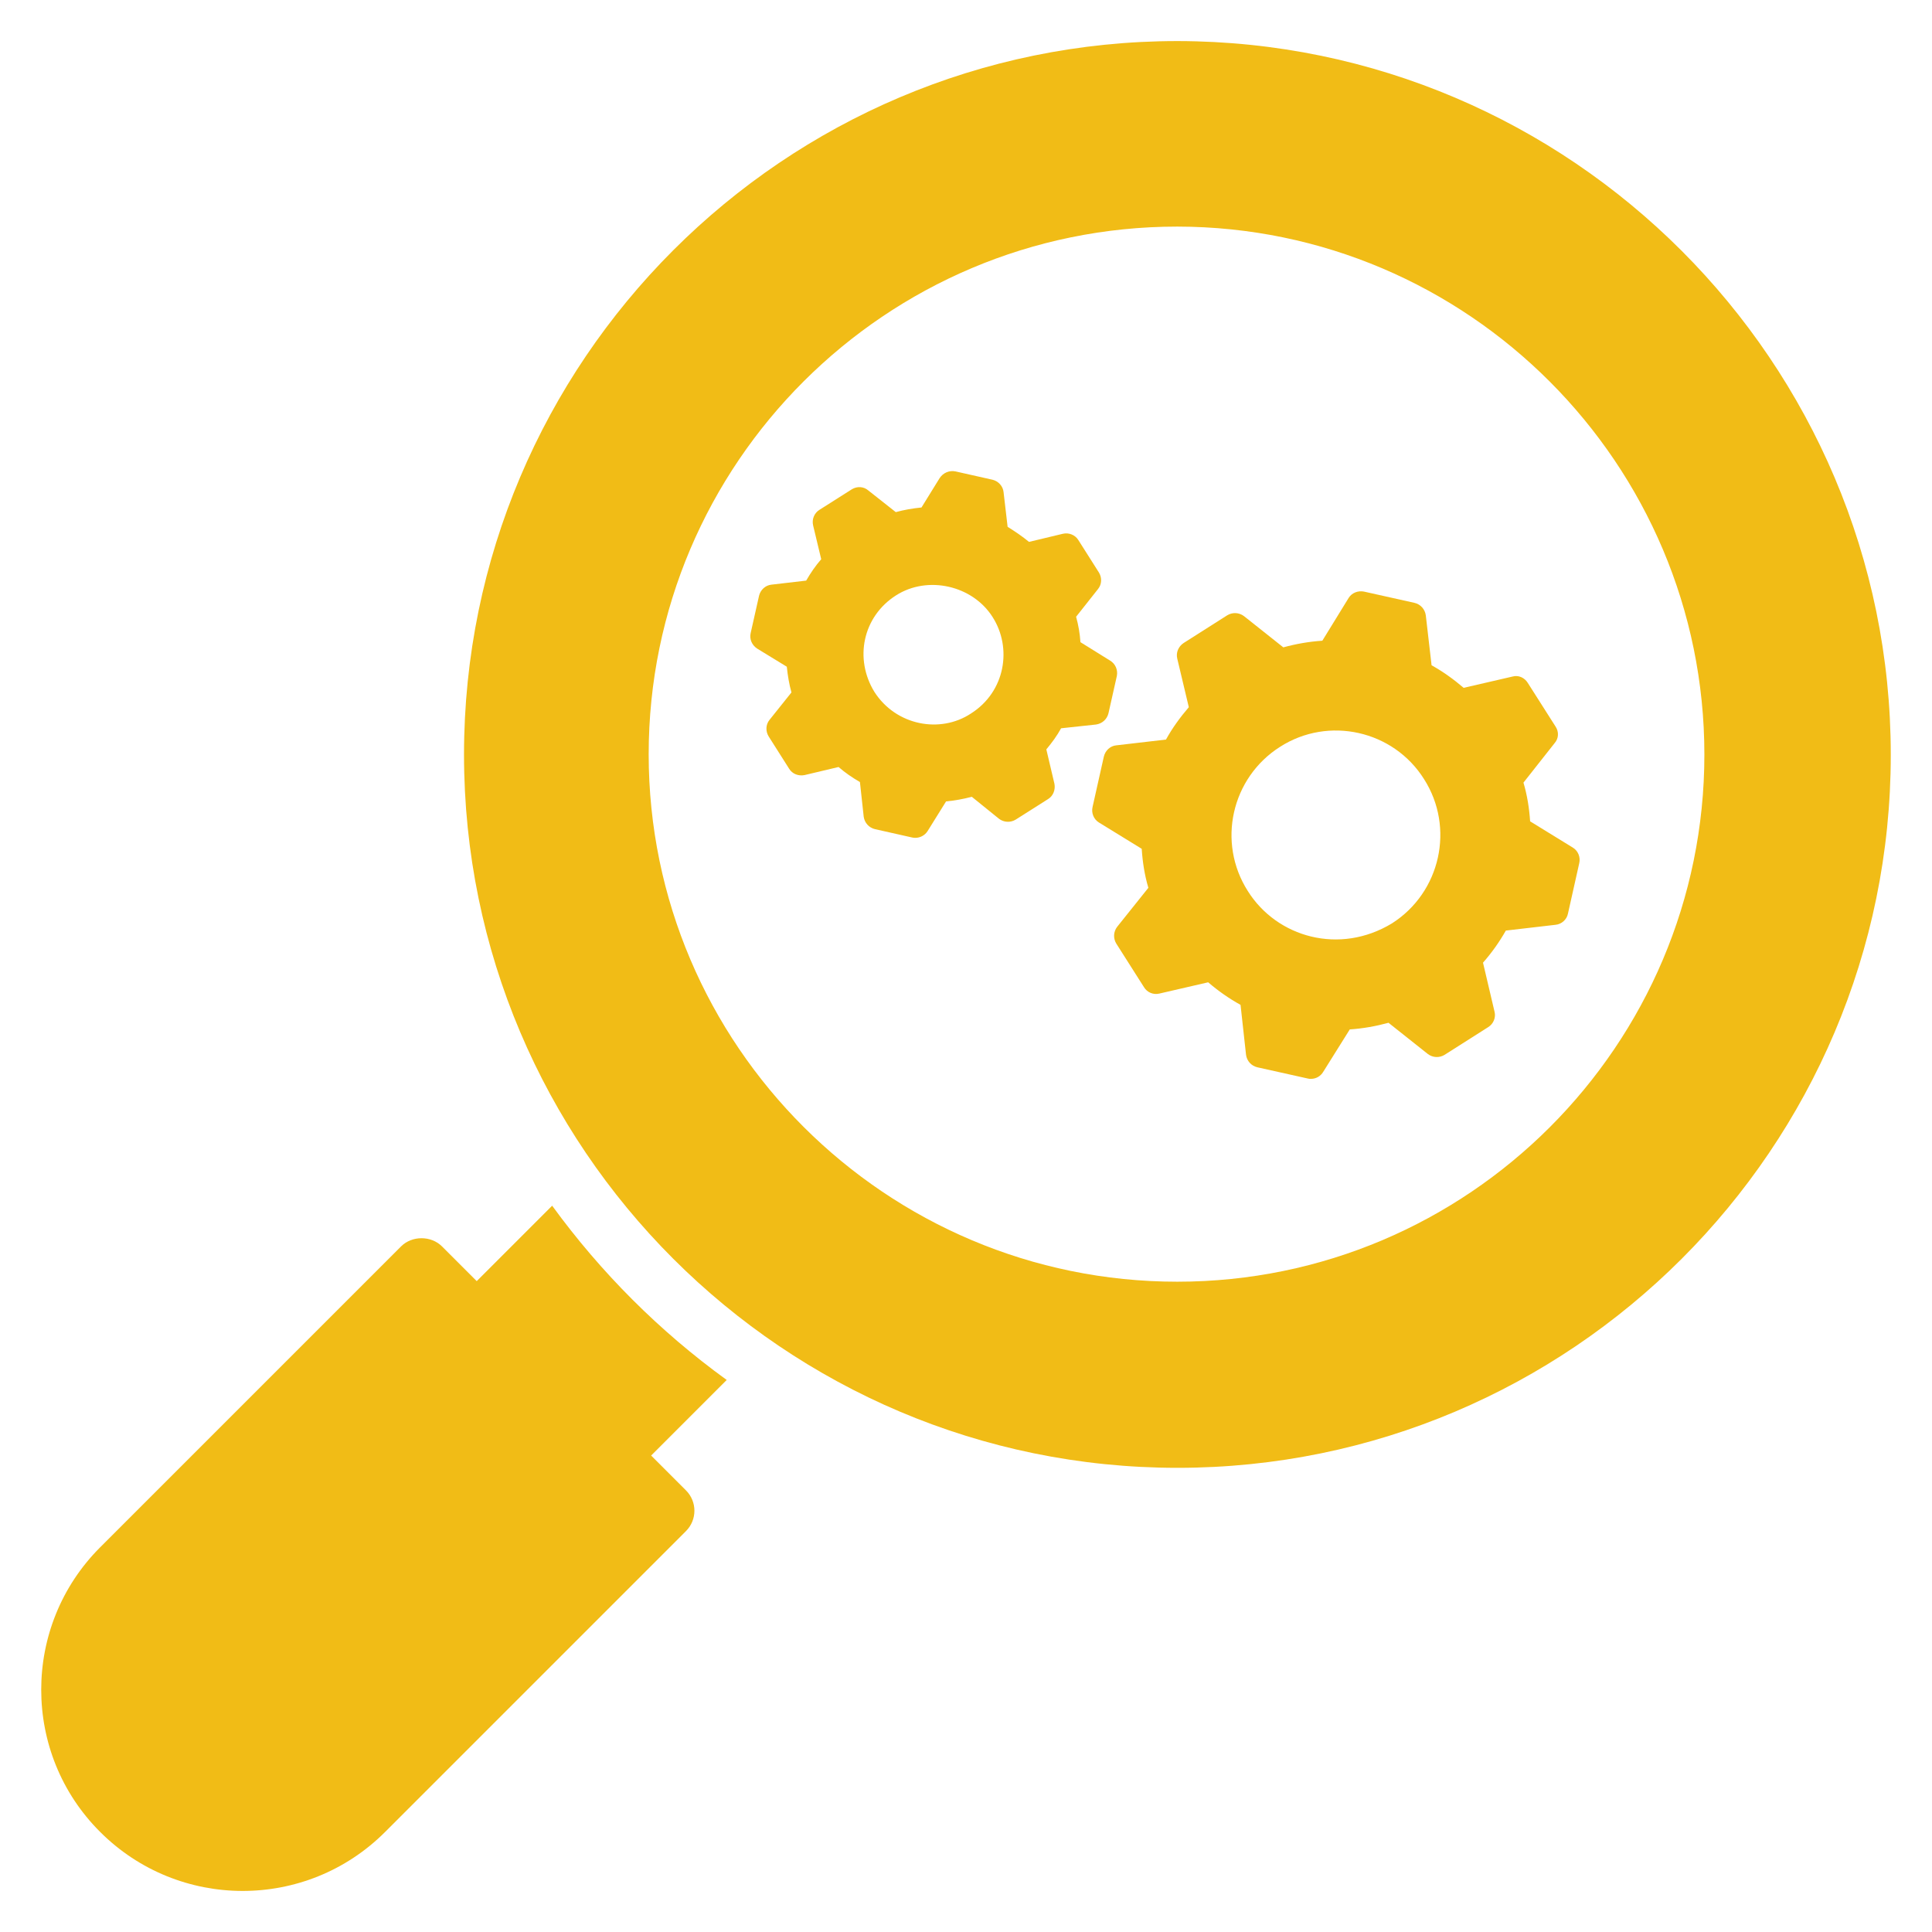 <svg width="98" height="98" viewBox="0 0 98 98" fill="none" xmlns="http://www.w3.org/2000/svg">
<g id="fi_6822059">
<g id="Group">
<g id="Group_2">
<path id="Vector" d="M59.73 2.083C39.765 2.083 23.537 18.325 23.537 38.276C23.537 58.227 39.765 74.455 59.73 74.455C79.681 74.455 95.909 58.242 95.909 38.291C95.909 18.354 79.681 2.112 59.73 2.083ZM59.716 65.014C44.939 65.014 32.904 53.008 32.904 38.261C32.904 23.5 44.939 11.494 59.716 11.494C74.463 11.508 86.454 23.529 86.454 38.276C86.454 53.023 74.463 65.014 59.716 65.014Z" fill="#F1BC16"/>
</g>
<path id="Vector_2" d="M33.029 73.832L36.862 69.998C33.461 67.535 30.485 64.56 28.008 61.159L24.182 64.985L22.423 63.226C21.866 62.669 20.898 62.669 20.341 63.226L5.081 78.486C1.094 82.473 1.094 88.952 5.081 92.925C9.058 96.901 15.531 96.929 19.535 92.925L34.795 77.665C35.367 77.093 35.367 76.17 34.795 75.598L33.029 73.832Z" fill="#F1BC16"/>
<g id="Group_3">
<g id="Group_4">
<g id="Group_5">
<path id="Vector_3" d="M56.315 33.512L54.805 32.574C54.776 32.134 54.702 31.709 54.585 31.284L55.699 29.876C55.89 29.642 55.904 29.305 55.743 29.041L54.702 27.399C54.541 27.135 54.218 27.003 53.911 27.076L52.196 27.487C51.858 27.208 51.492 26.959 51.111 26.724L50.906 24.965C50.876 24.658 50.642 24.408 50.348 24.335L48.457 23.91C48.15 23.851 47.842 23.983 47.666 24.247L46.742 25.742C46.303 25.786 45.863 25.86 45.438 25.977L44.045 24.878C43.81 24.672 43.473 24.658 43.209 24.819L41.568 25.86C41.304 26.021 41.172 26.343 41.245 26.651L41.656 28.366C41.362 28.703 41.113 29.07 40.893 29.451L39.134 29.656C38.826 29.686 38.577 29.92 38.504 30.213L38.079 32.104C38.005 32.412 38.137 32.72 38.401 32.896L39.911 33.819C39.955 34.259 40.028 34.699 40.146 35.124L39.032 36.517C38.841 36.751 38.827 37.089 38.988 37.352L40.029 38.994C40.19 39.258 40.498 39.375 40.806 39.317L42.535 38.906C42.873 39.199 43.239 39.449 43.62 39.669L43.811 41.428C43.855 41.735 44.075 41.985 44.382 42.058L46.273 42.483C46.332 42.498 46.376 42.498 46.435 42.498C46.684 42.498 46.918 42.366 47.05 42.16L47.989 40.651C48.428 40.607 48.868 40.533 49.293 40.416L50.671 41.53C50.92 41.721 51.258 41.735 51.521 41.574L53.163 40.533C53.427 40.372 53.544 40.05 53.486 39.756L53.075 38.012C53.354 37.675 53.618 37.323 53.823 36.942L55.596 36.751C55.904 36.707 56.154 36.487 56.227 36.179L56.652 34.288C56.711 33.981 56.579 33.673 56.315 33.512ZM49.249 36.194C47.695 37.22 45.452 36.81 44.353 35.095C43.327 33.424 43.752 31.283 45.452 30.199C47.065 29.172 49.337 29.7 50.348 31.298C51.345 32.852 51.008 35.08 49.249 36.194Z" fill="#F1BC16"/>
<path id="Vector_4" d="M79.784 42.996L77.615 41.662C77.571 41.002 77.468 40.343 77.277 39.698L78.861 37.69C79.066 37.455 79.081 37.118 78.905 36.854L77.497 34.641C77.336 34.377 77.028 34.23 76.72 34.318L74.243 34.89C73.745 34.465 73.202 34.069 72.616 33.746L72.323 31.21C72.279 30.902 72.059 30.653 71.751 30.58L69.186 30.008C68.892 29.95 68.57 30.067 68.409 30.331L67.075 32.5C66.4 32.544 65.741 32.661 65.096 32.837L63.102 31.254C62.853 31.064 62.516 31.049 62.252 31.21L60.038 32.617C59.775 32.793 59.642 33.101 59.716 33.409L60.302 35.872C59.862 36.385 59.467 36.927 59.144 37.514L56.623 37.807C56.315 37.836 56.066 38.071 55.992 38.379L55.421 40.929C55.347 41.237 55.479 41.56 55.743 41.721L57.913 43.055C57.957 43.729 58.059 44.389 58.25 45.034L56.667 47.013C56.476 47.262 56.461 47.599 56.623 47.863L58.03 50.077C58.191 50.34 58.499 50.472 58.807 50.399L61.284 49.827C61.797 50.267 62.34 50.648 62.926 50.971L63.205 53.507C63.248 53.815 63.468 54.064 63.776 54.137L66.342 54.709C66.386 54.724 66.444 54.724 66.503 54.724C66.752 54.724 66.987 54.592 67.118 54.372L68.467 52.217C69.127 52.173 69.787 52.056 70.431 51.88L72.425 53.463C72.674 53.654 73.011 53.668 73.275 53.507L75.489 52.1C75.753 51.938 75.885 51.616 75.811 51.323L75.225 48.831C75.665 48.332 76.06 47.775 76.383 47.203L78.904 46.91C79.212 46.881 79.476 46.646 79.535 46.339L80.106 43.788C80.18 43.48 80.048 43.157 79.784 42.996ZM70.608 46.837C67.954 48.449 64.773 47.555 63.293 45.195C61.724 42.732 62.457 39.449 64.934 37.88C67.382 36.312 70.681 37.044 72.235 39.522C73.803 41.984 73.07 45.268 70.608 46.837Z" fill="#F1BC16"/>
</g>
</g>
</g>
</g>
</g>
</svg>
